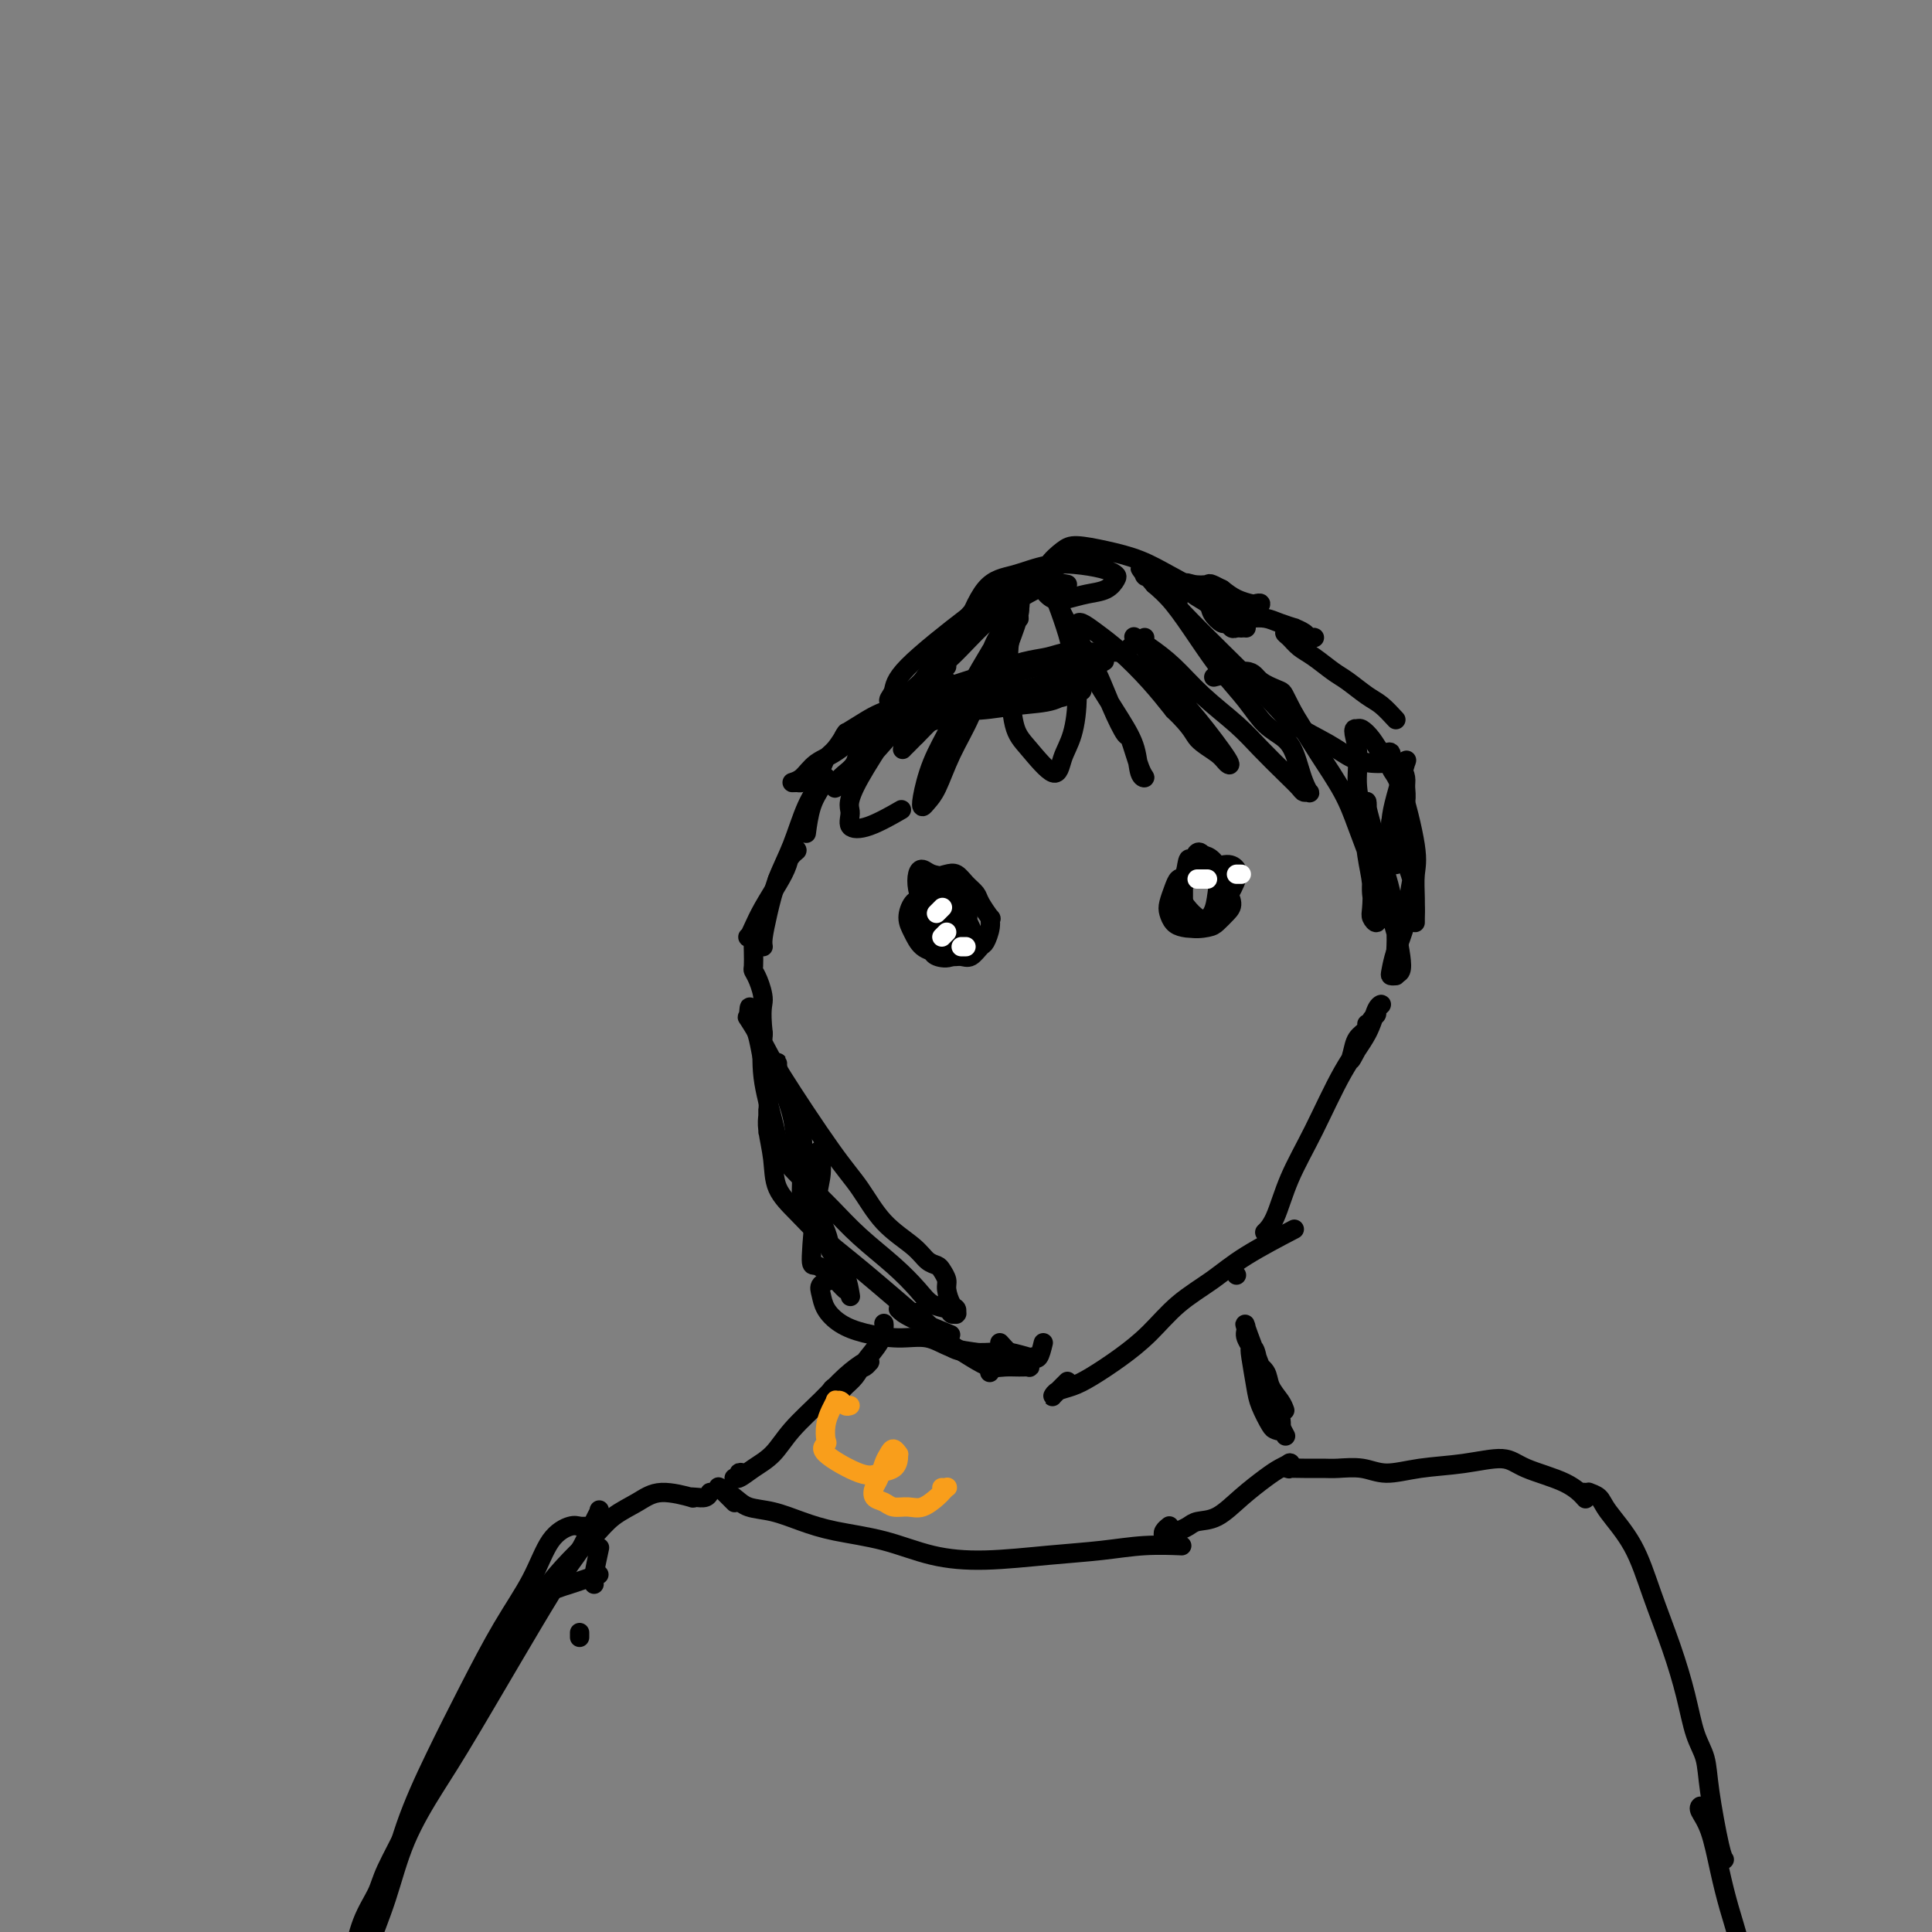 <svg viewBox='0 0 400 400' version='1.1' xmlns='http://www.w3.org/2000/svg' xmlns:xlink='http://www.w3.org/1999/xlink'><rect x="0" y="0" width="400" height="400" fill="#808080" stroke="none"/><g fill='none' stroke='#000000' stroke-width='4' stroke-linecap='round' stroke-linejoin='round'><path d='M152,311c0.091,0.091 0.183,0.183 0,0c-0.183,-0.183 -0.640,-0.639 -1,-1c-0.360,-0.361 -0.623,-0.627 -1,-1c-0.377,-0.373 -0.868,-0.853 -1,-1c-0.132,-0.147 0.094,0.040 0,0c-0.094,-0.040 -0.509,-0.306 0,0c0.509,0.306 1.941,1.184 3,2c1.059,0.816 1.746,1.568 3,2c1.254,0.432 3.076,0.542 5,1c1.924,0.458 3.950,1.262 6,2c2.050,0.738 4.123,1.410 7,2c2.877,0.590 6.559,1.098 10,2c3.441,0.902 6.640,2.200 10,3c3.360,0.800 6.880,1.104 11,1c4.120,-0.104 8.839,-0.616 13,-1c4.161,-0.384 7.765,-0.639 11,-1c3.235,-0.361 6.102,-0.828 9,-1c2.898,-0.172 5.828,-0.049 7,0c1.172,0.049 0.586,0.025 0,0'/><path d='M242,316c0.001,-0.000 0.001,-0.001 0,0c-0.001,0.001 -0.004,0.003 0,0c0.004,-0.003 0.015,-0.011 0,0c-0.015,0.011 -0.054,0.042 0,0c0.054,-0.042 0.202,-0.158 0,0c-0.202,0.158 -0.756,0.589 -1,1c-0.244,0.411 -0.180,0.800 0,1c0.180,0.200 0.476,0.211 1,0c0.524,-0.211 1.275,-0.642 2,-1c0.725,-0.358 1.422,-0.641 2,-1c0.578,-0.359 1.036,-0.792 2,-1c0.964,-0.208 2.434,-0.189 4,-1c1.566,-0.811 3.229,-2.452 5,-4c1.771,-1.548 3.650,-3.003 5,-4c1.350,-0.997 2.171,-1.538 3,-2c0.829,-0.462 1.665,-0.846 2,-1c0.335,-0.154 0.167,-0.077 0,0'/><path d='M267,303c0.005,0.030 0.009,0.061 0,0c-0.009,-0.061 -0.032,-0.213 0,0c0.032,0.213 0.117,0.789 0,1c-0.117,0.211 -0.437,0.055 0,0c0.437,-0.055 1.630,-0.010 3,0c1.370,0.010 2.919,-0.014 4,0c1.081,0.014 1.696,0.068 3,0c1.304,-0.068 3.297,-0.258 5,0c1.703,0.258 3.116,0.964 5,1c1.884,0.036 4.240,-0.599 7,-1c2.760,-0.401 5.924,-0.569 9,-1c3.076,-0.431 6.065,-1.124 8,-1c1.935,0.124 2.818,1.064 5,2c2.182,0.936 5.664,1.867 8,3c2.336,1.133 3.524,2.466 4,3c0.476,0.534 0.238,0.267 0,0'/><path d='M328,309c-0.128,-0.004 -0.255,-0.009 0,0c0.255,0.009 0.893,0.031 1,0c0.107,-0.031 -0.317,-0.117 0,0c0.317,0.117 1.376,0.435 2,1c0.624,0.565 0.814,1.376 2,3c1.186,1.624 3.367,4.062 5,7c1.633,2.938 2.718,6.378 4,10c1.282,3.622 2.762,7.428 4,11c1.238,3.572 2.233,6.911 3,10c0.767,3.089 1.305,5.928 2,8c0.695,2.072 1.545,3.378 2,5c0.455,1.622 0.514,3.559 1,7c0.486,3.441 1.398,8.386 2,11c0.602,2.614 0.893,2.896 1,3c0.107,0.104 0.031,0.030 0,0c-0.031,-0.030 -0.015,-0.015 0,0'/><path d='M352,374c0.048,-0.043 0.095,-0.087 0,0c-0.095,0.087 -0.333,0.303 0,1c0.333,0.697 1.238,1.875 2,4c0.762,2.125 1.381,5.196 2,8c0.619,2.804 1.238,5.339 2,8c0.762,2.661 1.667,5.447 2,7c0.333,1.553 0.095,1.872 0,2c-0.095,0.128 -0.048,0.064 0,0'/><path d='M147,309c-0.237,0.420 -0.475,0.839 -1,1c-0.525,0.161 -1.339,0.062 -2,0c-0.661,-0.062 -1.170,-0.089 -1,0c0.170,0.089 1.019,0.294 0,0c-1.019,-0.294 -3.905,-1.088 -6,-1c-2.095,0.088 -3.399,1.059 -5,2c-1.601,0.941 -3.501,1.853 -5,3c-1.499,1.147 -2.598,2.528 -4,4c-1.402,1.472 -3.108,3.034 -5,5c-1.892,1.966 -3.971,4.337 -5,6c-1.029,1.663 -1.008,2.618 -1,3c0.008,0.382 0.004,0.191 0,0'/><path d='M124,326c-0.989,0.328 -1.978,0.656 -3,1c-1.022,0.344 -2.077,0.704 -3,1c-0.923,0.296 -1.715,0.527 -3,1c-1.285,0.473 -3.062,1.189 -5,3c-1.938,1.811 -4.036,4.718 -6,8c-1.964,3.282 -3.796,6.939 -6,11c-2.204,4.061 -4.782,8.526 -7,13c-2.218,4.474 -4.075,8.957 -6,13c-1.925,4.043 -3.917,7.647 -5,10c-1.083,2.353 -1.257,3.454 -2,5c-0.743,1.546 -2.055,3.538 -3,6c-0.945,2.462 -1.524,5.394 -2,7c-0.476,1.606 -0.850,1.888 -1,2c-0.150,0.112 -0.075,0.056 0,0'/><path d='M120,339c0.000,-0.417 0.000,-0.833 0,-1c0.000,-0.167 0.000,-0.083 0,0'/><path d='M123,328c-0.111,-0.289 -0.222,-0.578 0,-2c0.222,-1.422 0.778,-3.978 1,-5c0.222,-1.022 0.111,-0.511 0,0'/><path d='M124,316c-0.653,-0.011 -1.306,-0.022 -2,0c-0.694,0.022 -1.429,0.079 -2,0c-0.571,-0.079 -0.979,-0.292 -2,0c-1.021,0.292 -2.655,1.090 -4,3c-1.345,1.910 -2.400,4.934 -4,8c-1.600,3.066 -3.744,6.174 -6,10c-2.256,3.826 -4.625,8.368 -7,13c-2.375,4.632 -4.758,9.352 -7,14c-2.242,4.648 -4.343,9.223 -6,14c-1.657,4.777 -2.868,9.755 -4,13c-1.132,3.245 -2.183,4.757 -3,7c-0.817,2.243 -1.400,5.215 -2,8c-0.600,2.785 -1.216,5.381 -2,7c-0.784,1.619 -1.735,2.261 -2,3c-0.265,0.739 0.158,1.574 0,2c-0.158,0.426 -0.895,0.444 -1,0c-0.105,-0.444 0.423,-1.349 1,-2c0.577,-0.651 1.203,-1.050 2,-3c0.797,-1.950 1.766,-5.453 3,-9c1.234,-3.547 2.732,-7.139 4,-11c1.268,-3.861 2.306,-7.993 4,-12c1.694,-4.007 4.044,-7.889 6,-11c1.956,-3.111 3.519,-5.449 8,-13c4.481,-7.551 11.881,-20.314 16,-27c4.119,-6.686 4.959,-7.296 6,-9c1.041,-1.704 2.285,-4.501 3,-6c0.715,-1.499 0.903,-1.701 1,-2c0.097,-0.299 0.103,-0.696 0,0c-0.103,0.696 -0.315,2.485 -1,4c-0.685,1.515 -1.842,2.758 -3,4'/><path d='M154,305c-0.457,-0.116 -0.913,-0.233 -1,0c-0.087,0.233 0.196,0.815 0,1c-0.196,0.185 -0.869,-0.027 -1,0c-0.131,0.027 0.281,0.294 1,0c0.719,-0.294 1.745,-1.149 3,-2c1.255,-0.851 2.739,-1.700 4,-3c1.261,-1.300 2.299,-3.052 4,-5c1.701,-1.948 4.064,-4.092 6,-6c1.936,-1.908 3.445,-3.580 5,-5c1.555,-1.420 3.157,-2.589 4,-3c0.843,-0.411 0.928,-0.065 1,0c0.072,0.065 0.132,-0.152 0,0c-0.132,0.152 -0.457,0.671 -1,1c-0.543,0.329 -1.305,0.466 -2,1c-0.695,0.534 -1.321,1.464 -2,2c-0.679,0.536 -1.409,0.677 -2,1c-0.591,0.323 -1.042,0.827 -1,1c0.042,0.173 0.576,0.014 1,0c0.424,-0.014 0.737,0.117 1,0c0.263,-0.117 0.477,-0.483 1,-1c0.523,-0.517 1.356,-1.186 2,-2c0.644,-0.814 1.101,-1.773 2,-3c0.899,-1.227 2.241,-2.721 3,-4c0.759,-1.279 0.935,-2.343 1,-3c0.065,-0.657 0.017,-0.908 0,-1c-0.017,-0.092 -0.005,-0.025 0,0c0.005,0.025 0.001,0.007 0,0c-0.001,-0.007 -0.001,-0.004 0,0'/><path d='M266,292c-0.210,-0.582 -0.419,-1.165 -1,-2c-0.581,-0.835 -1.533,-1.924 -2,-3c-0.467,-1.076 -0.448,-2.140 -1,-3c-0.552,-0.860 -1.676,-1.518 -2,-2c-0.324,-0.482 0.152,-0.789 0,-1c-0.152,-0.211 -0.931,-0.327 -1,0c-0.069,0.327 0.574,1.097 1,2c0.426,0.903 0.637,1.938 1,3c0.363,1.062 0.879,2.149 1,3c0.121,0.851 -0.153,1.464 0,2c0.153,0.536 0.733,0.994 1,1c0.267,0.006 0.222,-0.439 0,-1c-0.222,-0.561 -0.619,-1.238 -1,-2c-0.381,-0.762 -0.746,-1.609 -1,-3c-0.254,-1.391 -0.398,-3.327 -1,-5c-0.602,-1.673 -1.662,-3.082 -2,-4c-0.338,-0.918 0.046,-1.344 0,-2c-0.046,-0.656 -0.523,-1.541 0,0c0.523,1.541 2.046,5.509 3,8c0.954,2.491 1.340,3.504 2,5c0.660,1.496 1.596,3.474 2,5c0.404,1.526 0.277,2.599 0,3c-0.277,0.401 -0.705,0.129 -1,0c-0.295,-0.129 -0.458,-0.115 -1,-1c-0.542,-0.885 -1.463,-2.669 -2,-4c-0.537,-1.331 -0.691,-2.210 -1,-4c-0.309,-1.790 -0.774,-4.490 -1,-6c-0.226,-1.510 -0.215,-1.830 0,-2c0.215,-0.170 0.633,-0.192 1,1c0.367,1.192 0.684,3.596 1,6'/><path d='M261,286c0.869,2.119 2.042,4.917 3,7c0.958,2.083 1.702,3.452 2,4c0.298,0.548 0.149,0.274 0,0'/><path d='M221,286c-0.735,0.739 -1.470,1.477 -2,2c-0.530,0.523 -0.853,0.829 -1,1c-0.147,0.171 -0.116,0.206 0,0c0.116,-0.206 0.319,-0.654 1,-1c0.681,-0.346 1.842,-0.591 3,-1c1.158,-0.409 2.314,-0.983 4,-2c1.686,-1.017 3.901,-2.479 6,-4c2.099,-1.521 4.080,-3.102 6,-5c1.920,-1.898 3.777,-4.114 6,-6c2.223,-1.886 4.812,-3.444 7,-5c2.188,-1.556 3.974,-3.111 7,-5c3.026,-1.889 7.293,-4.111 9,-5c1.707,-0.889 0.853,-0.444 0,0'/><path d='M256,264c0.000,0.000 0.000,0.000 0,0c0.000,0.000 0.000,0.000 0,0c0.000,0.000 0.000,0.000 0,0'/><path d='M262,255c0.044,-0.042 0.089,-0.084 0,0c-0.089,0.084 -0.311,0.293 0,0c0.311,-0.293 1.154,-1.087 2,-3c0.846,-1.913 1.693,-4.943 3,-8c1.307,-3.057 3.073,-6.140 5,-10c1.927,-3.860 4.015,-8.495 6,-12c1.985,-3.505 3.867,-5.878 5,-8c1.133,-2.122 1.516,-3.992 2,-5c0.484,-1.008 1.070,-1.154 1,-1c-0.070,0.154 -0.796,0.607 -1,1c-0.204,0.393 0.114,0.727 0,1c-0.114,0.273 -0.661,0.485 -1,1c-0.339,0.515 -0.472,1.332 -1,2c-0.528,0.668 -1.452,1.188 -2,2c-0.548,0.812 -0.722,1.916 -1,3c-0.278,1.084 -0.662,2.146 0,1c0.662,-1.146 2.371,-4.501 3,-6c0.629,-1.499 0.180,-1.143 0,-1c-0.180,0.143 -0.090,0.071 0,0'/><path d='M216,278c-0.308,1.266 -0.616,2.532 -1,3c-0.384,0.468 -0.843,0.140 -1,0c-0.157,-0.140 -0.012,-0.090 0,0c0.012,0.090 -0.111,0.219 -1,0c-0.889,-0.219 -2.546,-0.786 -4,-1c-1.454,-0.214 -2.707,-0.073 -4,0c-1.293,0.073 -2.627,0.079 -4,0c-1.373,-0.079 -2.785,-0.243 -4,-1c-1.215,-0.757 -2.235,-2.108 -3,-3c-0.765,-0.892 -1.277,-1.325 -2,-2c-0.723,-0.675 -1.658,-1.593 -2,-2c-0.342,-0.407 -0.092,-0.302 0,0c0.092,0.302 0.026,0.801 0,1c-0.026,0.199 -0.013,0.100 0,0'/><path d='M206,282c-0.422,0.844 -0.844,1.689 -1,2c-0.156,0.311 -0.044,0.089 0,0c0.044,-0.089 0.022,-0.044 0,0'/><path d='M206,281c-0.001,0.029 -0.002,0.057 0,0c0.002,-0.057 0.007,-0.201 0,0c-0.007,0.201 -0.027,0.746 0,1c0.027,0.254 0.102,0.218 0,0c-0.102,-0.218 -0.380,-0.618 -1,-1c-0.620,-0.382 -1.582,-0.746 -3,-1c-1.418,-0.254 -3.292,-0.399 -5,-1c-1.708,-0.601 -3.249,-1.658 -5,-2c-1.751,-0.342 -3.712,0.032 -6,0c-2.288,-0.032 -4.902,-0.470 -7,-1c-2.098,-0.530 -3.679,-1.151 -5,-2c-1.321,-0.849 -2.382,-1.926 -3,-3c-0.618,-1.074 -0.795,-2.143 -1,-3c-0.205,-0.857 -0.440,-1.500 0,-2c0.440,-0.500 1.554,-0.857 2,-1c0.446,-0.143 0.223,-0.071 0,0'/><path d='M175,267c-0.277,-0.262 -0.555,-0.523 -1,-1c-0.445,-0.477 -1.058,-1.169 -2,-2c-0.942,-0.831 -2.215,-1.802 -3,-2c-0.785,-0.198 -1.084,0.377 -1,-2c0.084,-2.377 0.552,-7.705 1,-11c0.448,-3.295 0.877,-4.557 1,-6c0.123,-1.443 -0.058,-3.066 0,-4c0.058,-0.934 0.356,-1.177 0,-1c-0.356,0.177 -1.366,0.776 -2,2c-0.634,1.224 -0.891,3.075 -1,4c-0.109,0.925 -0.070,0.924 0,1c0.070,0.076 0.170,0.230 0,0c-0.170,-0.230 -0.610,-0.842 -1,-2c-0.390,-1.158 -0.731,-2.860 -1,-5c-0.269,-2.140 -0.465,-4.716 -1,-7c-0.535,-2.284 -1.409,-4.275 -2,-6c-0.591,-1.725 -0.899,-3.183 -1,-4c-0.101,-0.817 0.005,-0.993 0,-1c-0.005,-0.007 -0.121,0.154 0,1c0.121,0.846 0.477,2.378 1,4c0.523,1.622 1.211,3.335 2,5c0.789,1.665 1.678,3.282 2,5c0.322,1.718 0.075,3.536 0,5c-0.075,1.464 0.020,2.575 0,4c-0.020,1.425 -0.156,3.164 0,4c0.156,0.836 0.605,0.768 1,1c0.395,0.232 0.735,0.763 1,1c0.265,0.237 0.456,0.179 1,1c0.544,0.821 1.441,2.520 2,4c0.559,1.480 0.779,2.740 1,4'/><path d='M172,259c1.548,2.595 2.417,3.583 3,5c0.583,1.417 0.881,3.262 1,4c0.119,0.738 0.060,0.369 0,0'/><path d='M186,271c0.489,0.511 0.978,1.022 3,2c2.022,0.978 5.578,2.422 7,3c1.422,0.578 0.711,0.289 0,0'/><path d='M207,278c1.069,1.185 2.138,2.370 3,3c0.862,0.630 1.518,0.704 2,1c0.482,0.296 0.790,0.812 1,1c0.210,0.188 0.323,0.046 0,0c-0.323,-0.046 -1.082,0.005 -2,0c-0.918,-0.005 -1.996,-0.064 -3,0c-1.004,0.064 -1.933,0.251 -3,0c-1.067,-0.251 -2.272,-0.940 -4,-2c-1.728,-1.060 -3.981,-2.491 -6,-4c-2.019,-1.509 -3.806,-3.095 -6,-5c-2.194,-1.905 -4.795,-4.129 -7,-6c-2.205,-1.871 -4.016,-3.391 -6,-5c-1.984,-1.609 -4.143,-3.309 -6,-5c-1.857,-1.691 -3.412,-3.374 -5,-5c-1.588,-1.626 -3.210,-3.196 -4,-5c-0.790,-1.804 -0.748,-3.844 -1,-6c-0.252,-2.156 -0.800,-4.428 -1,-6c-0.200,-1.572 -0.054,-2.442 0,-3c0.054,-0.558 0.014,-0.803 0,-1c-0.014,-0.197 -0.004,-0.348 0,0c0.004,0.348 0.002,1.193 0,2c-0.002,0.807 -0.003,1.575 0,2c0.003,0.425 0.012,0.508 0,0c-0.012,-0.508 -0.045,-1.606 0,-3c0.045,-1.394 0.167,-3.085 0,-5c-0.167,-1.915 -0.622,-4.054 -1,-6c-0.378,-1.946 -0.679,-3.699 -1,-5c-0.321,-1.301 -0.660,-2.151 -1,-3'/><path d='M156,212c-0.959,-5.707 -0.855,-2.975 -1,-2c-0.145,0.975 -0.539,0.194 0,1c0.539,0.806 2.011,3.201 3,5c0.989,1.799 1.497,3.002 4,7c2.503,3.998 7.002,10.791 10,15c2.998,4.209 4.495,5.835 6,8c1.505,2.165 3.019,4.869 5,7c1.981,2.131 4.430,3.687 6,5c1.570,1.313 2.262,2.381 3,3c0.738,0.619 1.521,0.789 2,1c0.479,0.211 0.654,0.462 1,1c0.346,0.538 0.863,1.363 1,2c0.137,0.637 -0.107,1.085 0,2c0.107,0.915 0.566,2.298 1,3c0.434,0.702 0.845,0.725 1,1c0.155,0.275 0.054,0.802 0,1c-0.054,0.198 -0.062,0.065 0,0c0.062,-0.065 0.195,-0.064 0,0c-0.195,0.064 -0.717,0.189 -1,0c-0.283,-0.189 -0.329,-0.692 -1,-1c-0.671,-0.308 -1.969,-0.422 -3,-1c-1.031,-0.578 -1.794,-1.620 -3,-3c-1.206,-1.380 -2.855,-3.098 -5,-5c-2.145,-1.902 -4.787,-3.989 -7,-6c-2.213,-2.011 -3.998,-3.945 -6,-6c-2.002,-2.055 -4.222,-4.230 -6,-6c-1.778,-1.770 -3.116,-3.134 -4,-5c-0.884,-1.866 -1.315,-4.233 -2,-7c-0.685,-2.767 -1.624,-5.933 -2,-9c-0.376,-3.067 -0.188,-6.033 0,-9'/><path d='M158,214c-0.574,-5.241 -0.010,-5.844 0,-7c0.010,-1.156 -0.533,-2.864 -1,-4c-0.467,-1.136 -0.856,-1.701 -1,-2c-0.144,-0.299 -0.042,-0.333 0,-1c0.042,-0.667 0.025,-1.967 0,-3c-0.025,-1.033 -0.057,-1.798 0,-2c0.057,-0.202 0.202,0.159 0,0c-0.202,-0.159 -0.752,-0.839 -1,-1c-0.248,-0.161 -0.193,0.197 0,0c0.193,-0.197 0.524,-0.950 1,-2c0.476,-1.050 1.099,-2.397 2,-4c0.901,-1.603 2.082,-3.462 3,-5c0.918,-1.538 1.574,-2.757 2,-4c0.426,-1.243 0.622,-2.512 1,-3c0.378,-0.488 0.938,-0.197 1,0c0.062,0.197 -0.375,0.300 -1,1c-0.625,0.700 -1.437,1.996 -2,3c-0.563,1.004 -0.875,1.715 -1,2c-0.125,0.285 -0.062,0.142 0,0'/><path d='M158,196c-0.072,-0.449 -0.144,-0.899 0,-2c0.144,-1.101 0.504,-2.855 1,-5c0.496,-2.145 1.128,-4.681 2,-7c0.872,-2.319 1.983,-4.420 3,-7c1.017,-2.580 1.940,-5.637 3,-8c1.060,-2.363 2.256,-4.030 3,-5c0.744,-0.970 1.036,-1.243 1,-1c-0.036,0.243 -0.402,1.003 -1,2c-0.598,0.997 -1.430,2.230 -2,4c-0.570,1.770 -0.877,4.077 -1,5c-0.123,0.923 -0.061,0.461 0,0'/><path d='M289,200c0.000,0.000 0.000,0.000 0,0c0.000,0.000 0.000,0.000 0,0c0.000,0.000 0.000,0.000 0,0c0.000,0.000 0.000,0.000 0,0'/><path d='M289,202c-0.407,0.028 -0.814,0.056 -1,0c-0.186,-0.056 -0.151,-0.198 0,-1c0.151,-0.802 0.417,-2.266 1,-4c0.583,-1.734 1.484,-3.739 2,-6c0.516,-2.261 0.647,-4.778 1,-7c0.353,-2.222 0.928,-4.149 1,-6c0.072,-1.851 -0.358,-3.625 -1,-5c-0.642,-1.375 -1.496,-2.351 -2,-3c-0.504,-0.649 -0.657,-0.971 -1,-1c-0.343,-0.029 -0.877,0.233 -1,1c-0.123,0.767 0.163,2.038 1,4c0.837,1.962 2.224,4.616 3,7c0.776,2.384 0.940,4.498 1,6c0.060,1.502 0.015,2.390 0,3c-0.015,0.610 -0.002,0.940 0,1c0.002,0.060 -0.009,-0.152 0,-1c0.009,-0.848 0.037,-2.333 0,-4c-0.037,-1.667 -0.138,-3.516 0,-5c0.138,-1.484 0.517,-2.604 0,-6c-0.517,-3.396 -1.929,-9.067 -3,-12c-1.071,-2.933 -1.803,-3.126 -2,-4c-0.197,-0.874 0.139,-2.428 0,-3c-0.139,-0.572 -0.754,-0.164 -1,0c-0.246,0.164 -0.123,0.082 0,0'/><path d='M289,149c-1.032,-1.122 -2.065,-2.244 -3,-3c-0.935,-0.756 -1.773,-1.147 -3,-2c-1.227,-0.853 -2.843,-2.169 -4,-3c-1.157,-0.831 -1.856,-1.179 -3,-2c-1.144,-0.821 -2.734,-2.116 -4,-3c-1.266,-0.884 -2.207,-1.357 -3,-2c-0.793,-0.643 -1.436,-1.454 -2,-2c-0.564,-0.546 -1.047,-0.826 -1,-1c0.047,-0.174 0.625,-0.243 1,0c0.375,0.243 0.546,0.797 1,1c0.454,0.203 1.190,0.055 2,0c0.810,-0.055 1.694,-0.017 2,0c0.306,0.017 0.035,0.015 0,0c-0.035,-0.015 0.165,-0.042 0,0c-0.165,0.042 -0.694,0.152 -1,0c-0.306,-0.152 -0.388,-0.566 -1,-1c-0.612,-0.434 -1.753,-0.887 -2,-1c-0.247,-0.113 0.399,0.114 0,0c-0.399,-0.114 -1.845,-0.571 -3,-1c-1.155,-0.429 -2.019,-0.832 -3,-1c-0.981,-0.168 -2.078,-0.102 -3,0c-0.922,0.102 -1.670,0.238 -2,0c-0.330,-0.238 -0.241,-0.852 0,-1c0.241,-0.148 0.636,0.170 1,0c0.364,-0.170 0.699,-0.830 1,-1c0.301,-0.170 0.569,0.148 1,0c0.431,-0.148 1.024,-0.763 1,-1c-0.024,-0.237 -0.666,-0.094 -1,0c-0.334,0.094 -0.359,0.141 -1,0c-0.641,-0.141 -1.897,-0.469 -3,-1c-1.103,-0.531 -2.051,-1.266 -3,-2'/><path d='M253,122c-2.846,-1.477 -2.462,-1.169 -3,-1c-0.538,0.169 -2.000,0.200 -3,0c-1.000,-0.200 -1.538,-0.631 -2,0c-0.462,0.631 -0.846,2.323 -1,3c-0.154,0.677 -0.077,0.338 0,0'/><path d='M237,132c-1.196,0.732 -2.391,1.464 -3,2c-0.609,0.536 -0.630,0.875 -1,1c-0.370,0.125 -1.087,0.037 -2,0c-0.913,-0.037 -2.020,-0.022 -3,0c-0.980,0.022 -1.832,0.050 -3,0c-1.168,-0.050 -2.652,-0.179 -4,0c-1.348,0.179 -2.559,0.667 -4,1c-1.441,0.333 -3.112,0.511 -5,1c-1.888,0.489 -3.991,1.287 -6,2c-2.009,0.713 -3.922,1.340 -6,2c-2.078,0.660 -4.322,1.354 -6,2c-1.678,0.646 -2.790,1.245 -4,2c-1.210,0.755 -2.518,1.665 -3,2c-0.482,0.335 -0.138,0.096 0,0c0.138,-0.096 0.069,-0.048 0,0'/><path d='M224,115c-0.388,0.266 -0.777,0.533 -2,1c-1.223,0.467 -3.281,1.135 -5,2c-1.719,0.865 -3.101,1.926 -5,3c-1.899,1.074 -4.317,2.161 -6,3c-1.683,0.839 -2.630,1.430 -6,4c-3.370,2.570 -9.162,7.120 -12,10c-2.838,2.880 -2.720,4.089 -3,5c-0.280,0.911 -0.957,1.523 -1,2c-0.043,0.477 0.549,0.818 1,1c0.451,0.182 0.762,0.206 1,0c0.238,-0.206 0.404,-0.643 1,-1c0.596,-0.357 1.622,-0.635 2,-1c0.378,-0.365 0.108,-0.819 0,-1c-0.108,-0.181 -0.054,-0.091 0,0'/><path d='M194,137c-1.920,2.556 -3.840,5.112 -6,7c-2.160,1.888 -4.559,3.109 -7,5c-2.441,1.891 -4.924,4.454 -7,6c-2.076,1.546 -3.745,2.075 -5,3c-1.255,0.925 -2.096,2.246 -3,3c-0.904,0.754 -1.871,0.942 -2,1c-0.129,0.058 0.581,-0.015 1,0c0.419,0.015 0.549,0.119 1,0c0.451,-0.119 1.225,-0.460 2,-1c0.775,-0.540 1.553,-1.280 2,-2c0.447,-0.720 0.563,-1.420 1,-2c0.437,-0.580 1.195,-1.041 2,-2c0.805,-0.959 1.659,-2.417 2,-3c0.341,-0.583 0.171,-0.292 0,0'/><path d='M246,121c0.099,0.663 0.197,1.325 1,2c0.803,0.675 2.309,1.361 3,2c0.691,0.639 0.566,1.229 1,2c0.434,0.771 1.426,1.723 2,2c0.574,0.277 0.728,-0.122 1,0c0.272,0.122 0.661,0.765 1,1c0.339,0.235 0.627,0.063 1,0c0.373,-0.063 0.831,-0.017 1,0c0.169,0.017 0.048,0.005 0,0c-0.048,-0.005 -0.024,-0.002 0,0'/><path d='M258,130c-0.513,-0.721 -1.026,-1.443 -2,-2c-0.974,-0.557 -2.408,-0.951 -4,-2c-1.592,-1.049 -3.343,-2.755 -5,-4c-1.657,-1.245 -3.219,-2.031 -5,-3c-1.781,-0.969 -3.780,-2.121 -6,-3c-2.220,-0.879 -4.661,-1.483 -7,-2c-2.339,-0.517 -4.576,-0.946 -6,-1c-1.424,-0.054 -2.037,0.266 -3,1c-0.963,0.734 -2.278,1.882 -3,3c-0.722,1.118 -0.851,2.205 -1,3c-0.149,0.795 -0.318,1.297 0,2c0.318,0.703 1.122,1.607 2,2c0.878,0.393 1.830,0.274 3,0c1.170,-0.274 2.558,-0.703 4,-1c1.442,-0.297 2.937,-0.461 4,-1c1.063,-0.539 1.694,-1.453 2,-2c0.306,-0.547 0.289,-0.728 0,-1c-0.289,-0.272 -0.849,-0.633 -2,-1c-1.151,-0.367 -2.894,-0.738 -5,-1c-2.106,-0.262 -4.575,-0.416 -7,0c-2.425,0.416 -4.805,1.400 -7,2c-2.195,0.600 -4.206,0.815 -6,3c-1.794,2.185 -3.370,6.338 -4,8c-0.630,1.662 -0.315,0.831 0,0'/><path d='M183,148c0.280,0.114 0.561,0.228 1,0c0.439,-0.228 1.038,-0.796 2,-1c0.962,-0.204 2.287,-0.042 4,0c1.713,0.042 3.813,-0.035 6,0c2.187,0.035 4.461,0.181 7,0c2.539,-0.181 5.343,-0.690 8,-1c2.657,-0.310 5.167,-0.420 7,-1c1.833,-0.580 2.989,-1.630 4,-2c1.011,-0.370 1.876,-0.060 2,0c0.124,0.060 -0.494,-0.128 -1,0c-0.506,0.128 -0.902,0.574 -2,1c-1.098,0.426 -2.900,0.833 -5,1c-2.100,0.167 -4.498,0.093 -7,0c-2.502,-0.093 -5.109,-0.204 -8,0c-2.891,0.204 -6.068,0.724 -9,1c-2.932,0.276 -5.619,0.308 -8,1c-2.381,0.692 -4.456,2.043 -6,3c-1.544,0.957 -2.557,1.518 -3,2c-0.443,0.482 -0.314,0.883 0,1c0.314,0.117 0.814,-0.051 2,0c1.186,0.051 3.056,0.319 5,0c1.944,-0.319 3.960,-1.226 6,-2c2.040,-0.774 4.104,-1.416 6,-2c1.896,-0.584 3.624,-1.112 6,-2c2.376,-0.888 5.401,-2.137 8,-3c2.599,-0.863 4.774,-1.342 7,-2c2.226,-0.658 4.504,-1.496 6,-2c1.496,-0.504 2.210,-0.674 3,-1c0.790,-0.326 1.654,-0.807 2,-1c0.346,-0.193 0.173,-0.096 0,0'/><path d='M226,138c6.279,-2.336 -0.024,-0.675 -3,0c-2.976,0.675 -2.624,0.365 -3,0c-0.376,-0.365 -1.481,-0.784 -5,0c-3.519,0.784 -9.451,2.771 -13,4c-3.549,1.229 -4.713,1.699 -5,2c-0.287,0.301 0.305,0.431 0,1c-0.305,0.569 -1.505,1.576 -3,3c-1.495,1.424 -3.284,3.264 -4,4c-0.716,0.736 -0.358,0.368 0,0'/><path d='M221,121c-1.179,-0.234 -2.359,-0.469 -4,0c-1.641,0.469 -3.745,1.641 -6,3c-2.255,1.359 -4.661,2.904 -7,5c-2.339,2.096 -4.612,4.741 -7,7c-2.388,2.259 -4.890,4.131 -7,6c-2.110,1.869 -3.826,3.733 -5,5c-1.174,1.267 -1.806,1.936 -2,2c-0.194,0.064 0.051,-0.478 1,-1c0.949,-0.522 2.602,-1.025 4,-2c1.398,-0.975 2.542,-2.421 3,-3c0.458,-0.579 0.229,-0.289 0,0'/><path d='M213,122c0.218,0.062 0.435,0.125 0,0c-0.435,-0.125 -1.524,-0.436 -3,0c-1.476,0.436 -3.341,1.620 -5,3c-1.659,1.380 -3.114,2.954 -5,5c-1.886,2.046 -4.204,4.562 -6,7c-1.796,2.438 -3.071,4.798 -4,7c-0.929,2.202 -1.512,4.245 -2,6c-0.488,1.755 -0.883,3.221 -1,4c-0.117,0.779 0.042,0.871 0,1c-0.042,0.129 -0.284,0.294 0,0c0.284,-0.294 1.096,-1.046 2,-2c0.904,-0.954 1.902,-2.112 3,-4c1.098,-1.888 2.296,-4.508 3,-6c0.704,-1.492 0.916,-1.855 1,-2c0.084,-0.145 0.042,-0.073 0,0'/><path d='M196,138c-0.285,-0.049 -0.570,-0.099 -1,0c-0.430,0.099 -1.005,0.346 -4,3c-2.995,2.654 -8.411,7.717 -11,11c-2.589,3.283 -2.350,4.788 -3,6c-0.650,1.212 -2.189,2.130 -3,3c-0.811,0.870 -0.894,1.692 -1,2c-0.106,0.308 -0.235,0.103 0,0c0.235,-0.103 0.836,-0.102 2,-1c1.164,-0.898 2.893,-2.694 5,-5c2.107,-2.306 4.594,-5.121 7,-8c2.406,-2.879 4.732,-5.820 7,-9c2.268,-3.180 4.479,-6.598 6,-9c1.521,-2.402 2.353,-3.788 3,-5c0.647,-1.212 1.109,-2.250 1,-2c-0.109,0.250 -0.791,1.789 -1,2c-0.209,0.211 0.053,-0.905 -1,0c-1.053,0.905 -3.423,3.833 -5,6c-1.577,2.167 -2.361,3.575 -6,9c-3.639,5.425 -10.134,14.868 -13,20c-2.866,5.132 -2.105,5.952 -2,7c0.105,1.048 -0.446,2.322 0,3c0.446,0.678 1.889,0.759 4,0c2.111,-0.759 4.889,-2.360 6,-3c1.111,-0.640 0.556,-0.320 0,0'/><path d='M210,130c-0.148,-0.316 -0.297,-0.633 0,-1c0.297,-0.367 1.038,-0.786 1,-1c-0.038,-0.214 -0.857,-0.223 -2,1c-1.143,1.223 -2.611,3.679 -4,6c-1.389,2.321 -2.698,4.507 -4,7c-1.302,2.493 -2.595,5.293 -4,8c-1.405,2.707 -2.921,5.322 -4,8c-1.079,2.678 -1.721,5.419 -2,7c-0.279,1.581 -0.195,2.001 0,2c0.195,-0.001 0.502,-0.424 1,-1c0.498,-0.576 1.188,-1.304 2,-3c0.812,-1.696 1.748,-4.360 3,-7c1.252,-2.640 2.820,-5.255 4,-8c1.180,-2.745 1.971,-5.619 3,-8c1.029,-2.381 2.297,-4.269 3,-6c0.703,-1.731 0.841,-3.306 1,-4c0.159,-0.694 0.338,-0.508 0,0c-0.338,0.508 -1.193,1.337 -2,3c-0.807,1.663 -1.564,4.158 -3,7c-1.436,2.842 -3.549,6.029 -5,9c-1.451,2.971 -2.241,5.724 -3,8c-0.759,2.276 -1.488,4.073 -2,5c-0.512,0.927 -0.806,0.982 -1,1c-0.194,0.018 -0.289,-0.003 0,-1c0.289,-0.997 0.961,-2.971 2,-5c1.039,-2.029 2.446,-4.114 4,-7c1.554,-2.886 3.255,-6.574 5,-10c1.745,-3.426 3.534,-6.589 5,-9c1.466,-2.411 2.609,-4.069 3,-5c0.391,-0.931 0.028,-1.135 0,-1c-0.028,0.135 0.278,0.610 0,2c-0.278,1.390 -1.139,3.695 -2,6'/><path d='M209,133c-0.341,2.406 -0.195,4.920 0,8c0.195,3.080 0.437,6.725 1,9c0.563,2.275 1.448,3.179 3,5c1.552,1.821 3.773,4.558 5,5c1.227,0.442 1.461,-1.412 2,-3c0.539,-1.588 1.381,-2.909 2,-5c0.619,-2.091 1.013,-4.952 1,-8c-0.013,-3.048 -0.432,-6.281 -1,-9c-0.568,-2.719 -1.283,-4.922 -2,-7c-0.717,-2.078 -1.434,-4.030 -2,-5c-0.566,-0.970 -0.980,-0.958 -1,-1c-0.020,-0.042 0.356,-0.139 1,1c0.644,1.139 1.558,3.515 3,6c1.442,2.485 3.412,5.079 5,8c1.588,2.921 2.794,6.170 4,9c1.206,2.830 2.411,5.242 3,6c0.589,0.758 0.562,-0.137 1,1c0.438,1.137 1.340,4.307 2,6c0.660,1.693 1.079,1.910 1,2c-0.079,0.090 -0.654,0.052 -1,-1c-0.346,-1.052 -0.461,-3.119 -1,-5c-0.539,-1.881 -1.502,-3.577 -3,-6c-1.498,-2.423 -3.532,-5.573 -5,-8c-1.468,-2.427 -2.369,-4.132 -3,-6c-0.631,-1.868 -0.991,-3.898 -1,-5c-0.009,-1.102 0.335,-1.276 1,-1c0.665,0.276 1.653,1.002 3,2c1.347,0.998 3.055,2.269 5,4c1.945,1.731 4.127,3.923 6,6c1.873,2.077 3.436,4.038 5,6'/><path d='M243,147c4.011,3.836 4.037,4.925 5,6c0.963,1.075 2.863,2.134 4,3c1.137,0.866 1.512,1.537 2,2c0.488,0.463 1.091,0.716 0,-1c-1.091,-1.716 -3.875,-5.402 -6,-8c-2.125,-2.598 -3.591,-4.109 -5,-6c-1.409,-1.891 -2.762,-4.162 -4,-6c-1.238,-1.838 -2.359,-3.242 -3,-4c-0.641,-0.758 -0.800,-0.869 -1,-1c-0.200,-0.131 -0.441,-0.283 0,0c0.441,0.283 1.565,1.001 3,2c1.435,0.999 3.181,2.280 5,4c1.819,1.720 3.709,3.879 6,6c2.291,2.121 4.981,4.204 7,6c2.019,1.796 3.368,3.304 5,5c1.632,1.696 3.548,3.580 5,5c1.452,1.420 2.439,2.375 3,3c0.561,0.625 0.697,0.919 1,1c0.303,0.081 0.772,-0.050 1,0c0.228,0.050 0.214,0.281 0,0c-0.214,-0.281 -0.630,-1.074 -1,-2c-0.370,-0.926 -0.695,-1.986 -1,-3c-0.305,-1.014 -0.590,-1.984 -1,-3c-0.410,-1.016 -0.944,-2.078 -2,-3c-1.056,-0.922 -2.635,-1.702 -4,-3c-1.365,-1.298 -2.518,-3.113 -4,-5c-1.482,-1.887 -3.294,-3.846 -5,-6c-1.706,-2.154 -3.305,-4.503 -5,-7c-1.695,-2.497 -3.484,-5.142 -5,-7c-1.516,-1.858 -2.758,-2.929 -4,-4'/><path d='M239,121c-4.586,-5.380 -2.551,-2.831 -2,-2c0.551,0.831 -0.383,-0.057 0,0c0.383,0.057 2.083,1.057 3,2c0.917,0.943 1.052,1.828 5,6c3.948,4.172 11.708,11.629 16,16c4.292,4.371 5.116,5.655 7,7c1.884,1.345 4.827,2.752 7,4c2.173,1.248 3.577,2.336 5,3c1.423,0.664 2.866,0.904 4,1c1.134,0.096 1.957,0.048 3,0c1.043,-0.048 2.304,-0.097 3,0c0.696,0.097 0.827,0.340 1,0c0.173,-0.340 0.390,-1.262 0,0c-0.390,1.262 -1.386,4.706 -2,7c-0.614,2.294 -0.845,3.436 -1,5c-0.155,1.564 -0.234,3.550 0,5c0.234,1.450 0.780,2.363 1,3c0.220,0.637 0.115,0.999 0,1c-0.115,0.001 -0.241,-0.360 0,-1c0.241,-0.640 0.850,-1.561 1,-3c0.150,-1.439 -0.158,-3.398 0,-5c0.158,-1.602 0.783,-2.848 1,-4c0.217,-1.152 0.028,-2.208 0,-3c-0.028,-0.792 0.106,-1.318 0,-2c-0.106,-0.682 -0.452,-1.521 -1,-2c-0.548,-0.479 -1.299,-0.598 -2,-1c-0.701,-0.402 -1.353,-1.087 -2,-2c-0.647,-0.913 -1.290,-2.053 -2,-3c-0.710,-0.947 -1.489,-1.699 -2,-2c-0.511,-0.301 -0.756,-0.150 -1,0'/><path d='M281,151c-1.379,-0.672 -0.327,1.648 0,4c0.327,2.352 -0.070,4.735 0,7c0.070,2.265 0.606,4.413 1,7c0.394,2.587 0.645,5.612 1,8c0.355,2.388 0.814,4.138 1,6c0.186,1.862 0.098,3.837 0,5c-0.098,1.163 -0.207,1.514 0,2c0.207,0.486 0.731,1.106 1,1c0.269,-0.106 0.282,-0.938 0,-2c-0.282,-1.062 -0.860,-2.355 -1,-4c-0.140,-1.645 0.158,-3.641 0,-6c-0.158,-2.359 -0.772,-5.082 -1,-7c-0.228,-1.918 -0.069,-3.033 0,-4c0.069,-0.967 0.050,-1.787 0,-2c-0.050,-0.213 -0.129,0.182 0,1c0.129,0.818 0.466,2.059 1,4c0.534,1.941 1.267,4.584 2,7c0.733,2.416 1.468,4.607 2,7c0.532,2.393 0.861,4.988 1,7c0.139,2.012 0.087,3.443 0,5c-0.087,1.557 -0.211,3.242 0,4c0.211,0.758 0.755,0.590 1,0c0.245,-0.590 0.189,-1.601 0,-3c-0.189,-1.399 -0.513,-3.186 -1,-5c-0.487,-1.814 -1.136,-3.655 -2,-6c-0.864,-2.345 -1.941,-5.195 -3,-8c-1.059,-2.805 -2.098,-5.566 -3,-8c-0.902,-2.434 -1.666,-4.540 -3,-7c-1.334,-2.460 -3.238,-5.274 -5,-8c-1.762,-2.726 -3.381,-5.363 -5,-8'/><path d='M268,148c-2.471,-4.606 -2.148,-4.621 -3,-5c-0.852,-0.379 -2.878,-1.122 -4,-2c-1.122,-0.878 -1.341,-1.890 -3,-2c-1.659,-0.110 -4.760,0.683 -6,1c-1.240,0.317 -0.620,0.159 0,0'/><path d='M200,190c-0.032,0.091 -0.064,0.182 0,0c0.064,-0.182 0.224,-0.638 0,-1c-0.224,-0.362 -0.833,-0.630 -1,-1c-0.167,-0.370 0.109,-0.843 0,-1c-0.109,-0.157 -0.603,0.000 -1,0c-0.397,-0.000 -0.696,-0.158 -1,0c-0.304,0.158 -0.614,0.634 -1,1c-0.386,0.366 -0.847,0.624 -1,1c-0.153,0.376 0.004,0.871 0,2c-0.004,1.129 -0.167,2.893 0,4c0.167,1.107 0.664,1.557 1,2c0.336,0.443 0.509,0.877 1,1c0.491,0.123 1.298,-0.067 2,0c0.702,0.067 1.298,0.392 2,0c0.702,-0.392 1.511,-1.500 2,-2c0.489,-0.500 0.660,-0.392 1,-1c0.340,-0.608 0.849,-1.930 1,-3c0.151,-1.070 -0.057,-1.886 0,-2c0.057,-0.114 0.377,0.473 0,0c-0.377,-0.473 -1.452,-2.008 -2,-3c-0.548,-0.992 -0.570,-1.441 -1,-2c-0.430,-0.559 -1.267,-1.227 -2,-2c-0.733,-0.773 -1.363,-1.649 -2,-2c-0.637,-0.351 -1.280,-0.175 -2,0c-0.720,0.175 -1.515,0.351 -2,1c-0.485,0.649 -0.660,1.771 -1,3c-0.340,1.229 -0.844,2.567 -1,4c-0.156,1.433 0.035,2.963 0,4c-0.035,1.037 -0.296,1.582 0,2c0.296,0.418 1.148,0.709 2,1'/><path d='M194,196c0.538,2.170 1.883,0.594 3,0c1.117,-0.594 2.005,-0.205 3,0c0.995,0.205 2.095,0.226 2,-1c-0.095,-1.226 -1.387,-3.699 -2,-5c-0.613,-1.301 -0.546,-1.430 -1,-2c-0.454,-0.570 -1.427,-1.580 -2,-2c-0.573,-0.420 -0.746,-0.249 -1,0c-0.254,0.249 -0.590,0.577 -1,1c-0.410,0.423 -0.893,0.939 -1,2c-0.107,1.061 0.164,2.665 0,4c-0.164,1.335 -0.761,2.402 -1,3c-0.239,0.598 -0.118,0.727 0,1c0.118,0.273 0.235,0.688 1,1c0.765,0.312 2.178,0.519 3,0c0.822,-0.519 1.051,-1.766 1,-2c-0.051,-0.234 -0.383,0.543 0,0c0.383,-0.543 1.480,-2.407 2,-4c0.520,-1.593 0.462,-2.914 0,-4c-0.462,-1.086 -1.329,-1.936 -2,-3c-0.671,-1.064 -1.147,-2.344 -2,-3c-0.853,-0.656 -2.082,-0.690 -3,-1c-0.918,-0.310 -1.526,-0.895 -2,-1c-0.474,-0.105 -0.814,0.271 -1,1c-0.186,0.729 -0.220,1.813 0,3c0.220,1.187 0.692,2.478 1,4c0.308,1.522 0.450,3.275 1,5c0.550,1.725 1.508,3.421 2,4c0.492,0.579 0.517,0.040 1,0c0.483,-0.040 1.424,0.417 2,0c0.576,-0.417 0.788,-1.709 1,-3'/><path d='M198,194c0.699,-1.447 0.446,-3.565 0,-5c-0.446,-1.435 -1.084,-2.186 -2,-3c-0.916,-0.814 -2.111,-1.690 -3,-2c-0.889,-0.310 -1.473,-0.055 -2,1c-0.527,1.055 -0.996,2.911 -1,4c-0.004,1.089 0.458,1.413 1,2c0.542,0.587 1.165,1.437 2,2c0.835,0.563 1.882,0.838 3,1c1.118,0.162 2.309,0.210 3,0c0.691,-0.210 0.884,-0.676 1,-1c0.116,-0.324 0.155,-0.504 0,-1c-0.155,-0.496 -0.503,-1.309 -1,-2c-0.497,-0.691 -1.143,-1.262 -2,-2c-0.857,-0.738 -1.926,-1.643 -3,-2c-1.074,-0.357 -2.153,-0.166 -3,0c-0.847,0.166 -1.461,0.308 -2,1c-0.539,0.692 -1.004,1.934 -1,3c0.004,1.066 0.478,1.956 1,3c0.522,1.044 1.092,2.244 2,3c0.908,0.756 2.154,1.070 3,1c0.846,-0.070 1.292,-0.523 2,-1c0.708,-0.477 1.679,-0.978 2,-2c0.321,-1.022 -0.009,-2.565 0,-4c0.009,-1.435 0.356,-2.762 0,-4c-0.356,-1.238 -1.416,-2.387 -2,-3c-0.584,-0.613 -0.693,-0.690 -1,0c-0.307,0.690 -0.814,2.147 -1,4c-0.186,1.853 -0.053,4.101 0,5c0.053,0.899 0.027,0.450 0,0'/><path d='M245,187c0.000,-0.334 0.001,-0.667 0,-1c-0.001,-0.333 -0.003,-0.665 0,-1c0.003,-0.335 0.012,-0.673 0,-1c-0.012,-0.327 -0.045,-0.642 0,-1c0.045,-0.358 0.169,-0.759 0,-1c-0.169,-0.241 -0.631,-0.321 -1,0c-0.369,0.321 -0.644,1.042 -1,2c-0.356,0.958 -0.794,2.153 -1,3c-0.206,0.847 -0.180,1.347 0,2c0.180,0.653 0.513,1.460 1,2c0.487,0.540 1.129,0.815 2,1c0.871,0.185 1.972,0.282 3,0c1.028,-0.282 1.984,-0.942 3,-2c1.016,-1.058 2.092,-2.515 3,-4c0.908,-1.485 1.647,-2.999 2,-4c0.353,-1.001 0.321,-1.491 0,-2c-0.321,-0.509 -0.931,-1.038 -2,-1c-1.069,0.038 -2.598,0.645 -4,1c-1.402,0.355 -2.678,0.460 -4,2c-1.322,1.540 -2.692,4.516 -3,6c-0.308,1.484 0.446,1.477 1,2c0.554,0.523 0.910,1.575 2,2c1.090,0.425 2.916,0.224 4,0c1.084,-0.224 1.427,-0.471 2,-1c0.573,-0.529 1.377,-1.339 2,-2c0.623,-0.661 1.065,-1.172 1,-2c-0.065,-0.828 -0.636,-1.975 -1,-3c-0.364,-1.025 -0.521,-1.930 -1,-3c-0.479,-1.070 -1.280,-2.306 -2,-3c-0.720,-0.694 -1.360,-0.847 -2,-1'/><path d='M249,177c-1.174,-1.572 -1.609,0.498 -2,1c-0.391,0.502 -0.739,-0.564 -1,0c-0.261,0.564 -0.435,2.757 -1,4c-0.565,1.243 -1.522,1.536 -1,3c0.522,1.464 2.524,4.100 4,5c1.476,0.900 2.427,0.063 3,-1c0.573,-1.063 0.770,-2.351 1,-4c0.230,-1.649 0.495,-3.658 0,-5c-0.495,-1.342 -1.749,-2.015 -3,-2c-1.251,0.015 -2.500,0.719 -3,1c-0.500,0.281 -0.250,0.141 0,0'/></g>
<g fill='none' stroke='#FFFFFF' stroke-width='4' stroke-linecap='round' stroke-linejoin='round'><path d='M195,188c0.111,-0.111 0.222,-0.222 0,0c-0.222,0.222 -0.778,0.778 -1,1c-0.222,0.222 -0.111,0.111 0,0'/><path d='M196,193c-0.417,0.417 -0.833,0.833 -1,1c-0.167,0.167 -0.083,0.083 0,0'/><path d='M200,196c-0.417,0.000 -0.833,0.000 -1,0c-0.167,0.000 -0.083,0.000 0,0'/><path d='M250,182c-0.844,0.000 -1.689,0.000 -2,0c-0.311,0.000 -0.089,0.000 0,0c0.089,0.000 0.044,0.000 0,0'/><path d='M257,181c-0.422,0.000 -0.844,0.000 -1,0c-0.156,0.000 -0.044,0.000 0,0c0.044,0.000 0.022,0.000 0,0'/></g>
<g fill='none' stroke='#F99E1B' stroke-width='4' stroke-linecap='round' stroke-linejoin='round'><path d='M176,291c-0.341,0.116 -0.683,0.233 -1,0c-0.317,-0.233 -0.610,-0.814 -1,-1c-0.390,-0.186 -0.875,0.024 -1,0c-0.125,-0.024 0.112,-0.280 0,0c-0.112,0.280 -0.572,1.098 -1,2c-0.428,0.902 -0.824,1.889 -1,3c-0.176,1.111 -0.134,2.347 0,3c0.134,0.653 0.358,0.723 0,1c-0.358,0.277 -1.297,0.761 0,2c1.297,1.239 4.831,3.232 7,4c2.169,0.768 2.974,0.312 4,0c1.026,-0.312 2.272,-0.480 3,-1c0.728,-0.520 0.938,-1.391 1,-2c0.062,-0.609 -0.025,-0.957 0,-1c0.025,-0.043 0.161,0.219 0,0c-0.161,-0.219 -0.621,-0.918 -1,-1c-0.379,-0.082 -0.678,0.454 -1,1c-0.322,0.546 -0.669,1.102 -1,2c-0.331,0.898 -0.648,2.140 -1,3c-0.352,0.860 -0.740,1.340 -1,2c-0.260,0.660 -0.390,1.499 0,2c0.390,0.501 1.302,0.663 2,1c0.698,0.337 1.181,0.848 2,1c0.819,0.152 1.974,-0.054 3,0c1.026,0.054 1.922,0.368 3,0c1.078,-0.368 2.339,-1.419 3,-2c0.661,-0.581 0.724,-0.692 1,-1c0.276,-0.308 0.767,-0.814 1,-1c0.233,-0.186 0.210,-0.053 0,0c-0.210,0.053 -0.605,0.027 -1,0'/></g>
</svg>